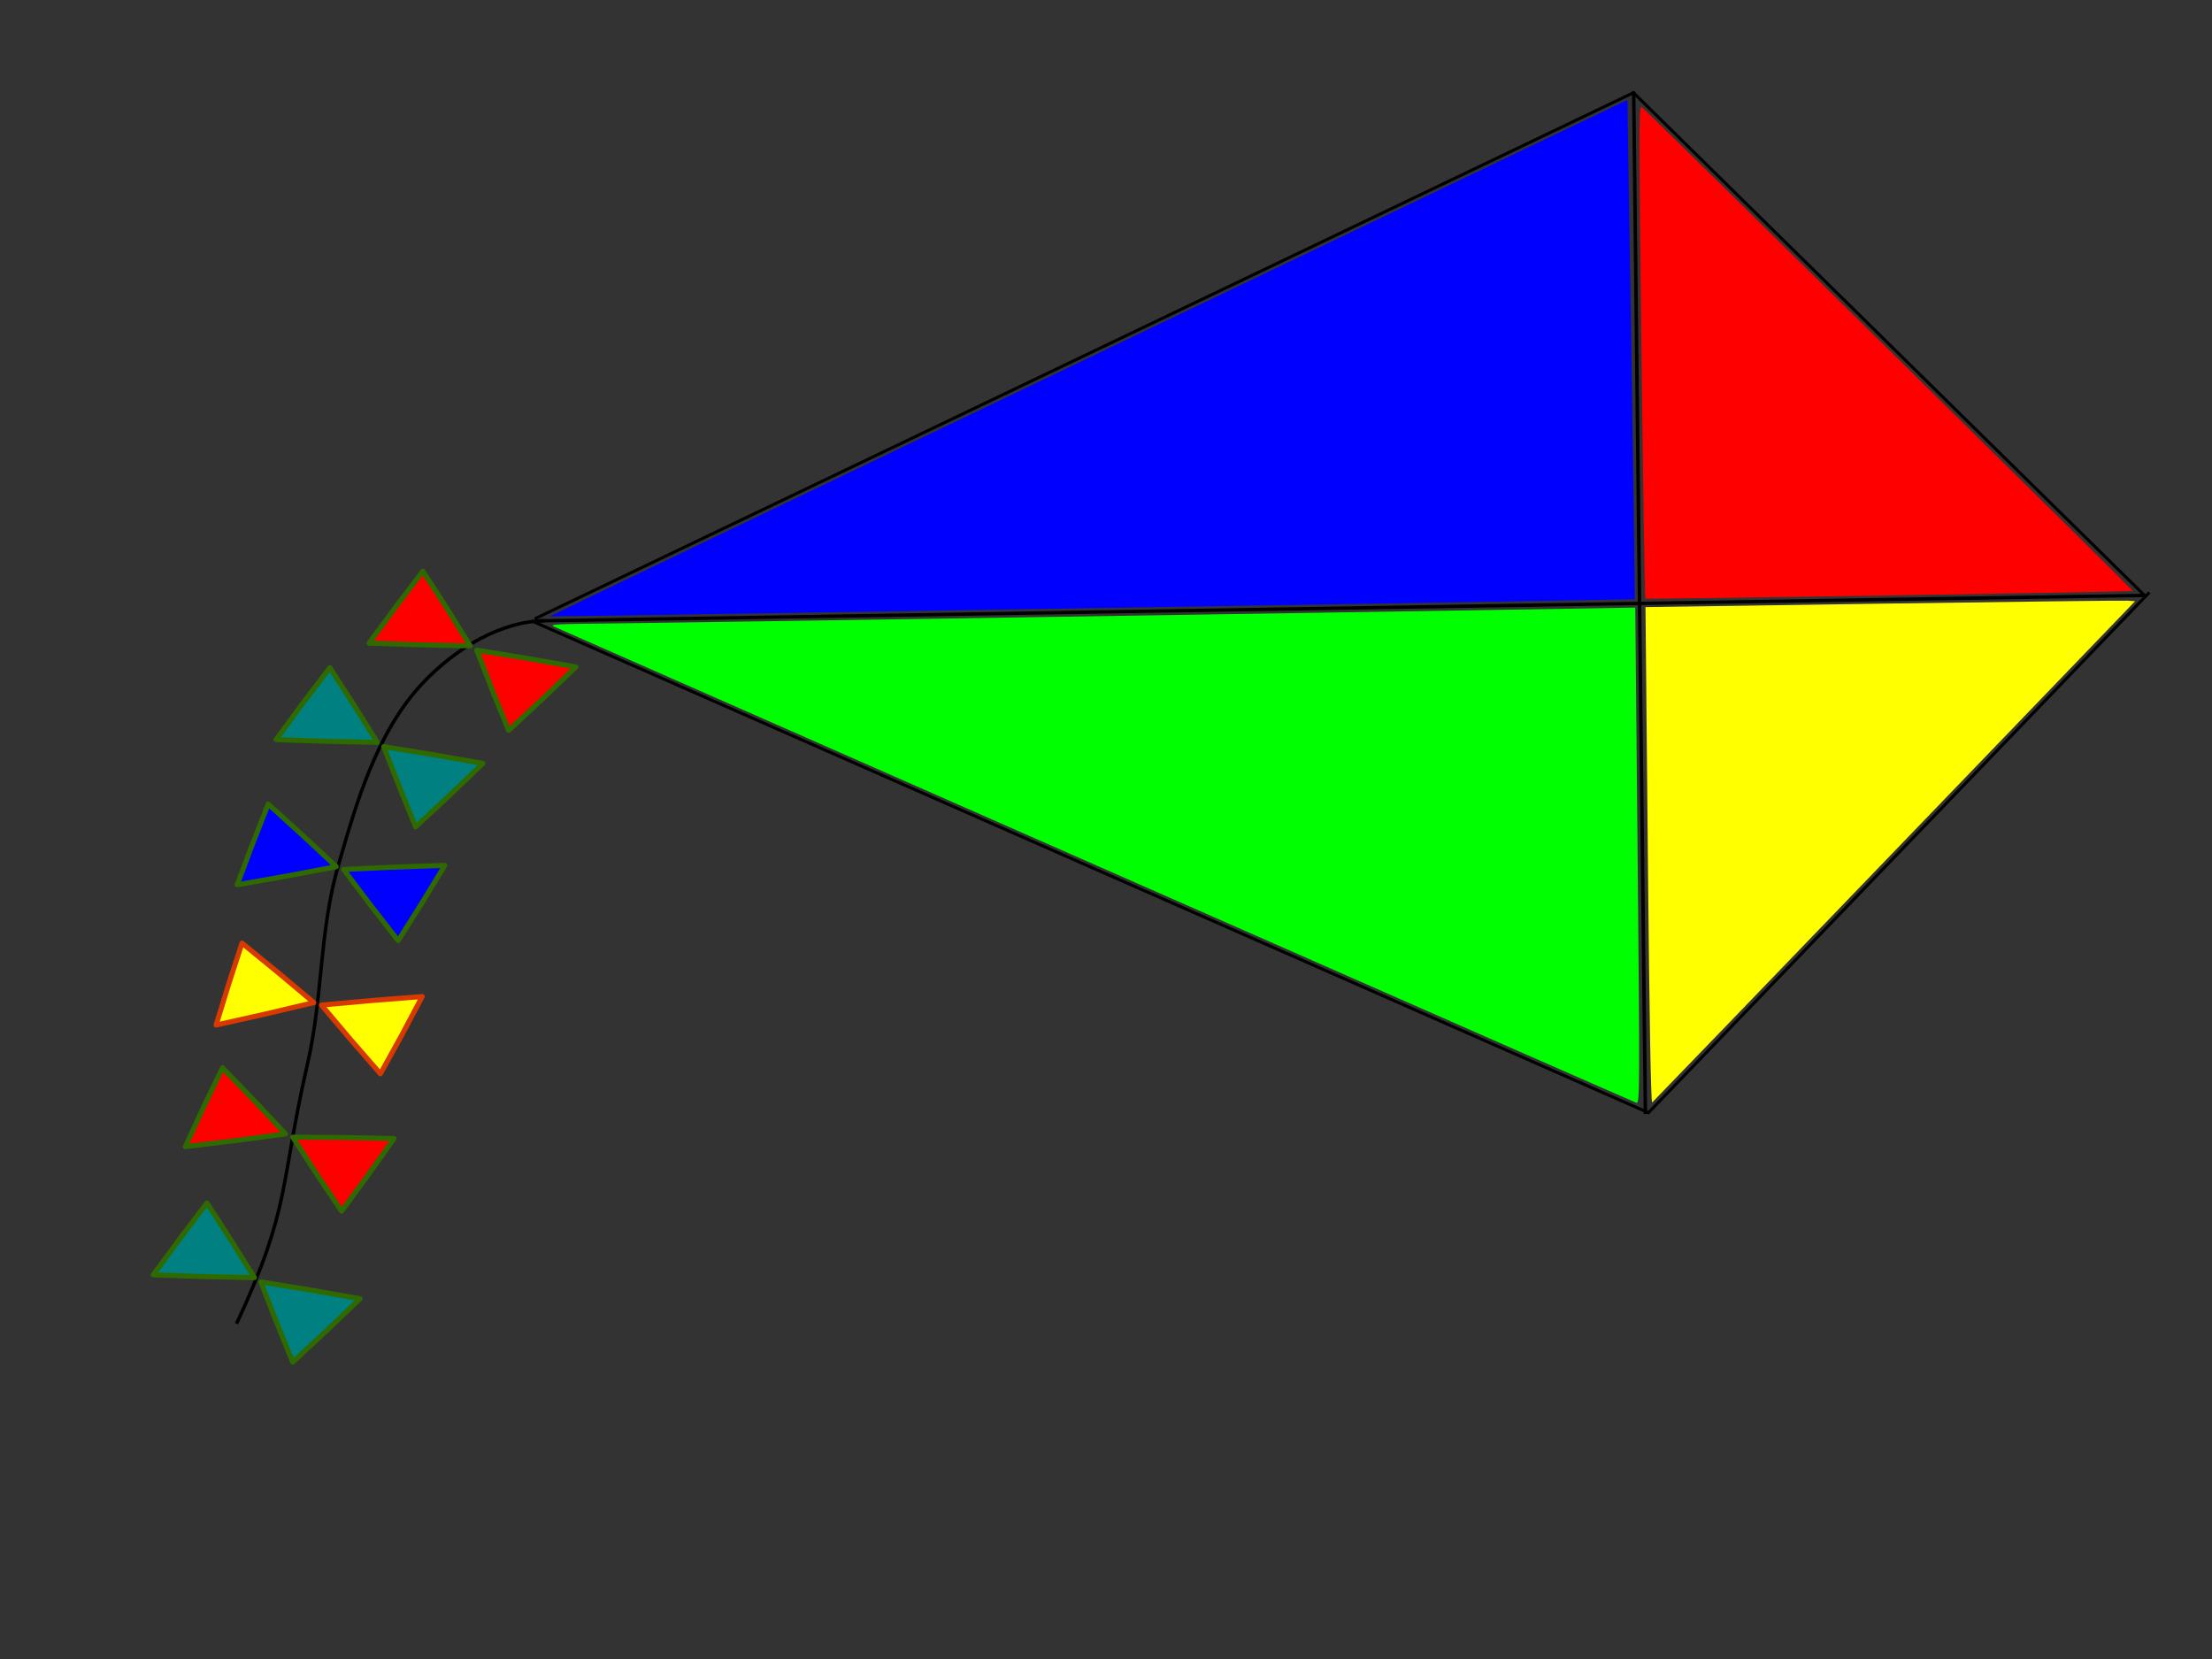 <?xml version="1.0"?><svg width="640" height="480" xmlns="http://www.w3.org/2000/svg">
 <rect width="100%" height="100%" fill="#333333" stroke="none"/>
 <g>
  <title>Layer 1</title>
  <g id="layer1"/>
  <g transform="rotate(89.457 332.543,209.783) " id="layer2">
   <path fill="none" fill-rule="evenodd" stroke="#000000" stroke-width="0.86px" id="path2412" d="m296.878,-79.919l149.19,146.369l-145.39,321.833"/>
   <path fill="none" fill-rule="evenodd" stroke="#000000" stroke-width="0.857px" id="path2414" d="m298.264,-78.999l-147.344,146.989l149.197,319.318"/>
   <path fill="none" fill-rule="evenodd" stroke="#000000" stroke-width="1px" id="path2416" d="m150.566,67.921l295.86,-0.591"/>
   <path fill="none" fill-rule="evenodd" stroke="#000000" stroke-width="0.965" stroke-miterlimit="4" id="path2418" d="m297.755,-78.607l2.964,465.543"/>
   <path fill="none" fill-rule="evenodd" stroke="#000000" stroke-width="1px" id="path3210" d="m300.719,384.541c-0.03,12.431 7.694,25.792 17.781,35.443c14.133,13.522 34.922,19.597 52.356,24.81c19.258,5.758 37.772,4.782 57.295,9.451c35.302,8.444 41.35,5.132 75.076,21.266"/>
   <path fill="#ff0000" stroke="#2e6a00" stroke-width="1.465" stroke-linejoin="round" stroke-miterlimit="4" d="m332.33,395.174l-11.63,4.6l-11.682,4.408l2.484,-14.345l2.649,-14.303l9.146,9.745l9.033,9.895z" id="path3212"/>
   <path fill="#ff0000" stroke="#2e6a00" stroke-width="1.465" stroke-linejoin="round" stroke-miterlimit="4" d="m306.695,435.296l-10.374,-7.789l-10.284,-7.959l10.827,-6.851l10.905,-6.672l-0.453,14.639l-0.621,14.631z" id="path3214"/>
   <path fill="#008080" stroke="#2e6a00" stroke-width="1.465" stroke-linejoin="round" stroke-miterlimit="4" id="path3216" d="m359.99,422.347l-11.63,4.6l-11.682,4.408l2.484,-14.345l2.649,-14.303l9.146,9.745l9.033,9.895z"/>
   <path fill="#008080" stroke="#2e6a00" stroke-width="1.465" stroke-linejoin="round" stroke-miterlimit="4" id="path3218" d="m334.355,462.469l-10.374,-7.789l-10.284,-7.959l10.827,-6.851l10.905,-6.672l-0.453,14.639l-0.621,14.631z"/>
   <path fill="#0000ff" stroke="#2e6a00" stroke-width="1.465" stroke-linejoin="round" stroke-miterlimit="4" id="path3222" d="m392.862,427.695l-10.328,7.877l-10.418,7.706l-0.54,-14.635l-0.371,-14.643l10.868,6.759l10.789,6.937z"/>
   <path fill="#0000ff" stroke="#2e6a00" stroke-width="1.465" stroke-linejoin="round" stroke-miterlimit="4" id="path3224" d="m376.258,474.121l-11.657,-4.501l-11.604,-4.692l9.088,-9.823l9.2,-9.672l2.569,14.324l2.404,14.365z"/>
   <path fill="#ffff00" stroke="#d83900" stroke-width="1.465" stroke-linejoin="round" stroke-miterlimit="4" id="path3226" d="m431.318,433.208l-9.968,8.514l-10.065,8.349l-1.181,-14.581l-1.013,-14.599l11.149,6.067l11.078,6.25z"/>
   <path fill="#ffff00" stroke="#d83900" stroke-width="1.465" stroke-linejoin="round" stroke-miterlimit="4" id="path3228" d="m416.773,480.612l-11.838,-3.763l-11.794,-3.958l8.644,-10.379l8.763,-10.236l3.194,14.143l3.031,14.194z"/>
   <path fill="#ff0000" stroke="#2e6a00" stroke-width="1.465" stroke-linejoin="round" stroke-miterlimit="4" d="m470.962,444.811l-10.734,7.057l-10.814,6.88l0.257,-14.646l0.425,-14.641l10.478,7.589l10.389,7.761z" id="path3230"/>
   <path fill="#ff0000" stroke="#2e6a00" stroke-width="1.465" stroke-linejoin="round" stroke-miterlimit="4" d="m451.87,489.848l-11.388,-5.397l-11.324,-5.584l9.602,-9.096l9.706,-8.937l1.785,14.493l1.618,14.521z" id="path3232"/>
   <path fill="#008080" stroke="#2e6a00" stroke-width="1.465" stroke-linejoin="round" stroke-miterlimit="4" id="path3234" d="m514.519,459.363l-11.63,4.6l-11.682,4.408l2.484,-14.345l2.649,-14.303l9.146,9.745l9.032,9.895z"/>
   <path fill="#008080" stroke="#2e6a00" stroke-width="1.465" stroke-linejoin="round" stroke-miterlimit="4" id="path3236" d="m488.885,499.485l-10.374,-7.789l-10.284,-7.959l10.827,-6.851l10.905,-6.672l-0.453,14.639l-0.621,14.631z"/>
   <path fill="#ff0000" stroke="#d83900" stroke-width="0" stroke-linejoin="round" stroke-miterlimit="4" id="path3171" d="m155.197,65.49c4.899,-5.14 141.132,-140.793 141.249,-140.647c0.243,0.304 1.116,140.747 0.877,141.077c-0.118,0.162 -32.369,0.368 -71.669,0.456c-68.432,0.154 -71.412,0.117 -70.457,-0.886l-0,0z"/>
   <path fill="#ffff00" stroke="#d83900" stroke-width="0" stroke-linejoin="round" stroke-miterlimit="4" id="path3173" d="m299.424,-2.75c-0.196,-37.768 -0.279,-69.645 -0.184,-70.836l0.172,-2.167l71.595,70.247c39.377,38.636 71.817,70.512 72.088,70.836c0.328,0.392 -23.6,0.589 -71.412,0.589l-71.904,0l-0.356,-68.67z"/>
   <path fill="#0000ff" stroke="#d83900" stroke-width="0" stroke-linejoin="round" stroke-miterlimit="4" id="path3175" d="m226.184,226.415l-73.196,-156.656l72.184,-0.442c39.701,-0.243 72.229,-0.376 72.284,-0.295c0.121,0.177 2.126,313.763 2.008,313.93c-0.046,0.065 -33.022,-70.377 -73.279,-156.538l0,0z"/>
   <path fill="#00ff00" stroke="#d83900" stroke-width="0" stroke-linejoin="round" stroke-miterlimit="4" id="path3177" d="m301.657,362.751c-0.014,-17.179 -1.119,-203.349 -1.626,-273.941l-0.143,-19.936l71.804,0c67.313,0 71.784,0.063 71.483,1.002c-0.177,0.551 -31.731,70.528 -70.12,155.504c-38.389,84.976 -70.155,155.3 -70.589,156.274c-0.739,1.655 -0.792,0.405 -0.808,-18.903l0,0z"/>
  </g>
 </g>
</svg>